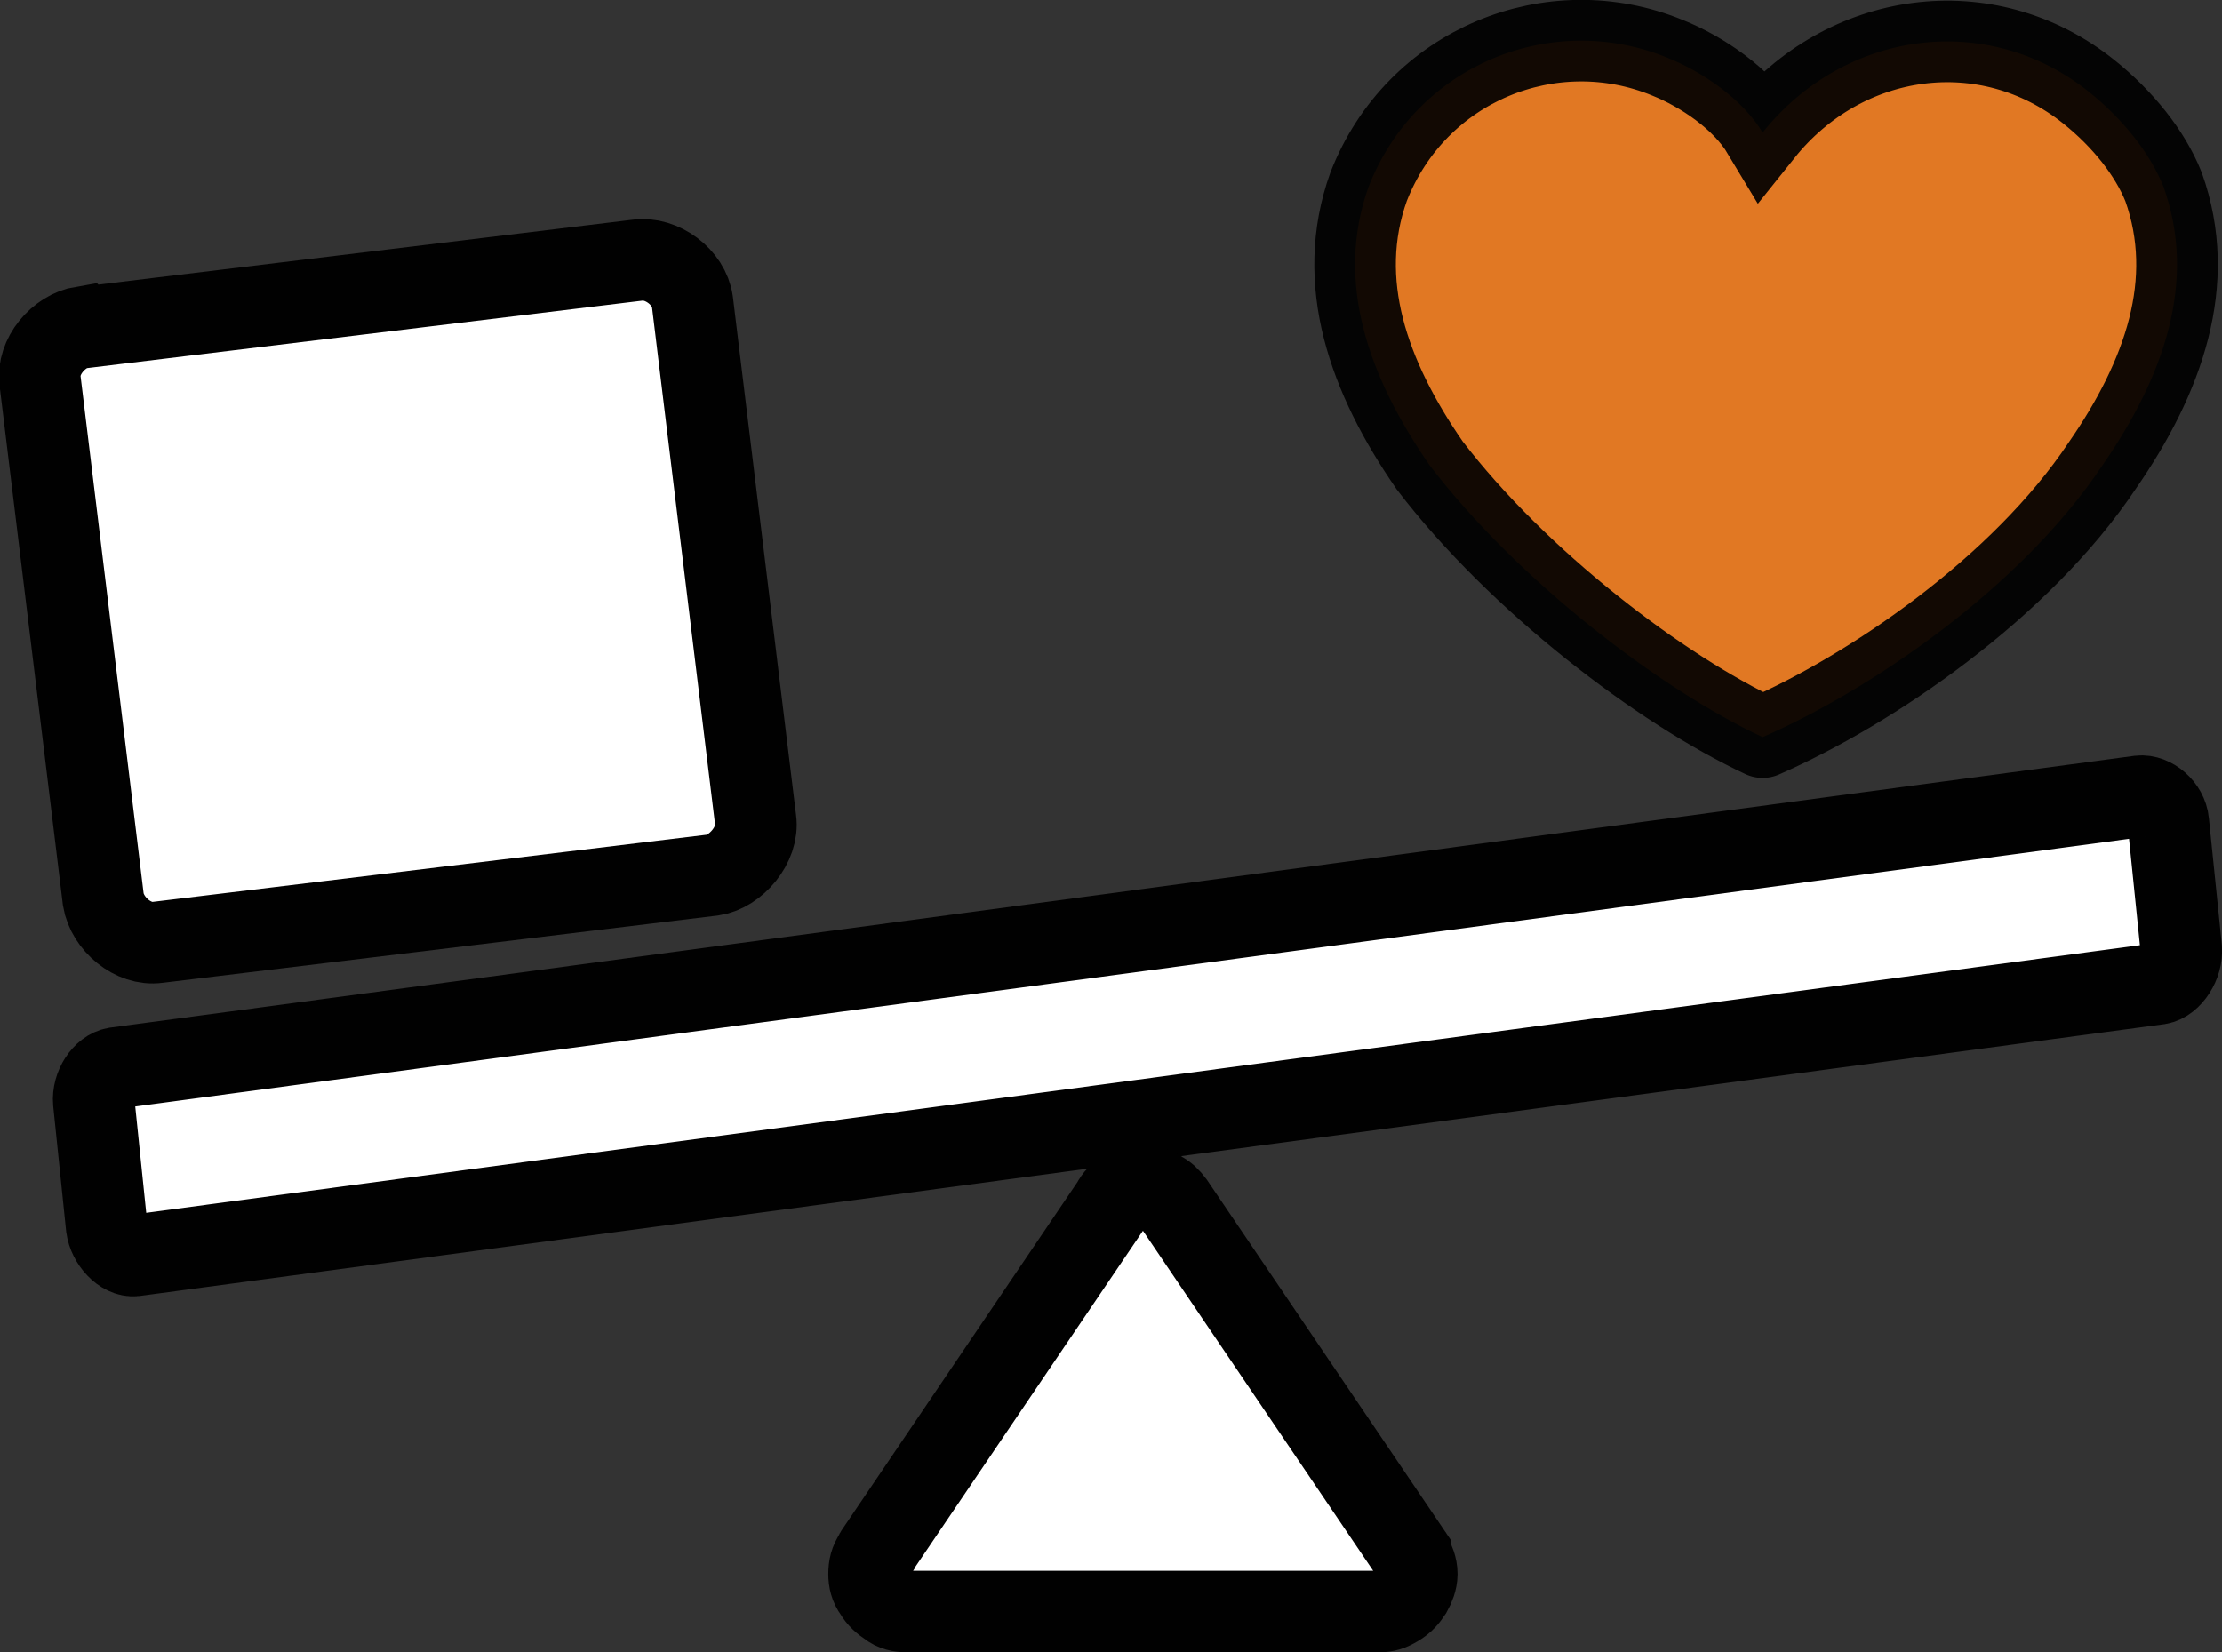 <?xml version="1.0" encoding="UTF-8"?>
<svg id="Layer_1" data-name="Layer 1" xmlns="http://www.w3.org/2000/svg" viewBox="0 0 32.7 24.32">
  <rect x="0" y="0" width="32.7" height="24.32" fill="#333333" stroke="none"/>
  <defs>
    <style>
      .cls-1 {
        fill: #f07e22;
        isolation: isolate;
        opacity: .92;
      }

      .cls-1, .cls-2 {
        fill-rule: evenodd;
        stroke: #010101;
        stroke-miterlimit: 10;
        stroke-width: 1.2px;
      }

      .cls-2 {
        fill: #fff;
      }
    </style>
  </defs>
  <path class="cls-2" d="m1.7,15.72l29.79-4c.18-.02.4.16.42.38l.19,1.86c.02.23-.15.49-.33.52L1.98,18.48c-.18.02-.38-.2-.41-.42l-.19-1.84c-.02-.23.14-.47.32-.5Z"/>
  <path class="cls-2" d="m1.23,4.82l8.15-.99c.36-.05.76.25.81.61l.93,7.63c.05.36-.29.76-.63.81l-8.17.99c-.36.05-.74-.27-.8-.63l-.93-7.63c-.05-.36.27-.74.63-.8Z"/>
  <path class="cls-2" d="m16.54,17.54c.09-.06.17-.08.28-.08.09,0,.19.02.26.08.08.04.13.09.19.17l3.48,5.14s0,.02.02.04c.04.09.08.17.08.28,0,.09-.04.19-.08.26-.06.09-.11.15-.21.21s-.17.08-.26.08h-6.96c-.09,0-.19-.02-.26-.08-.09-.06-.15-.11-.21-.21-.06-.08-.08-.17-.08-.26,0-.11.02-.19.08-.28,0-.02.02-.02.02-.04l3.48-5.14c.04-.08.09-.13.17-.17Z"/>
  <path class="cls-1" d="m25.94,10.85h0c-1.5-.7-3.6-2.3-4.9-4-.9-1.3-1.4-2.7-.9-4.1.7-1.8,2.7-2.6,4.4-1.9.5.2,1.1.6,1.4,1.1,1.2-1.5,3.3-1.8,4.8-.6.5.4.9.9,1.1,1.4.5,1.4,0,2.8-.9,4.1-1.2,1.8-3.4,3.3-5,4q.1.1,0,0h0Z"/>
</svg>